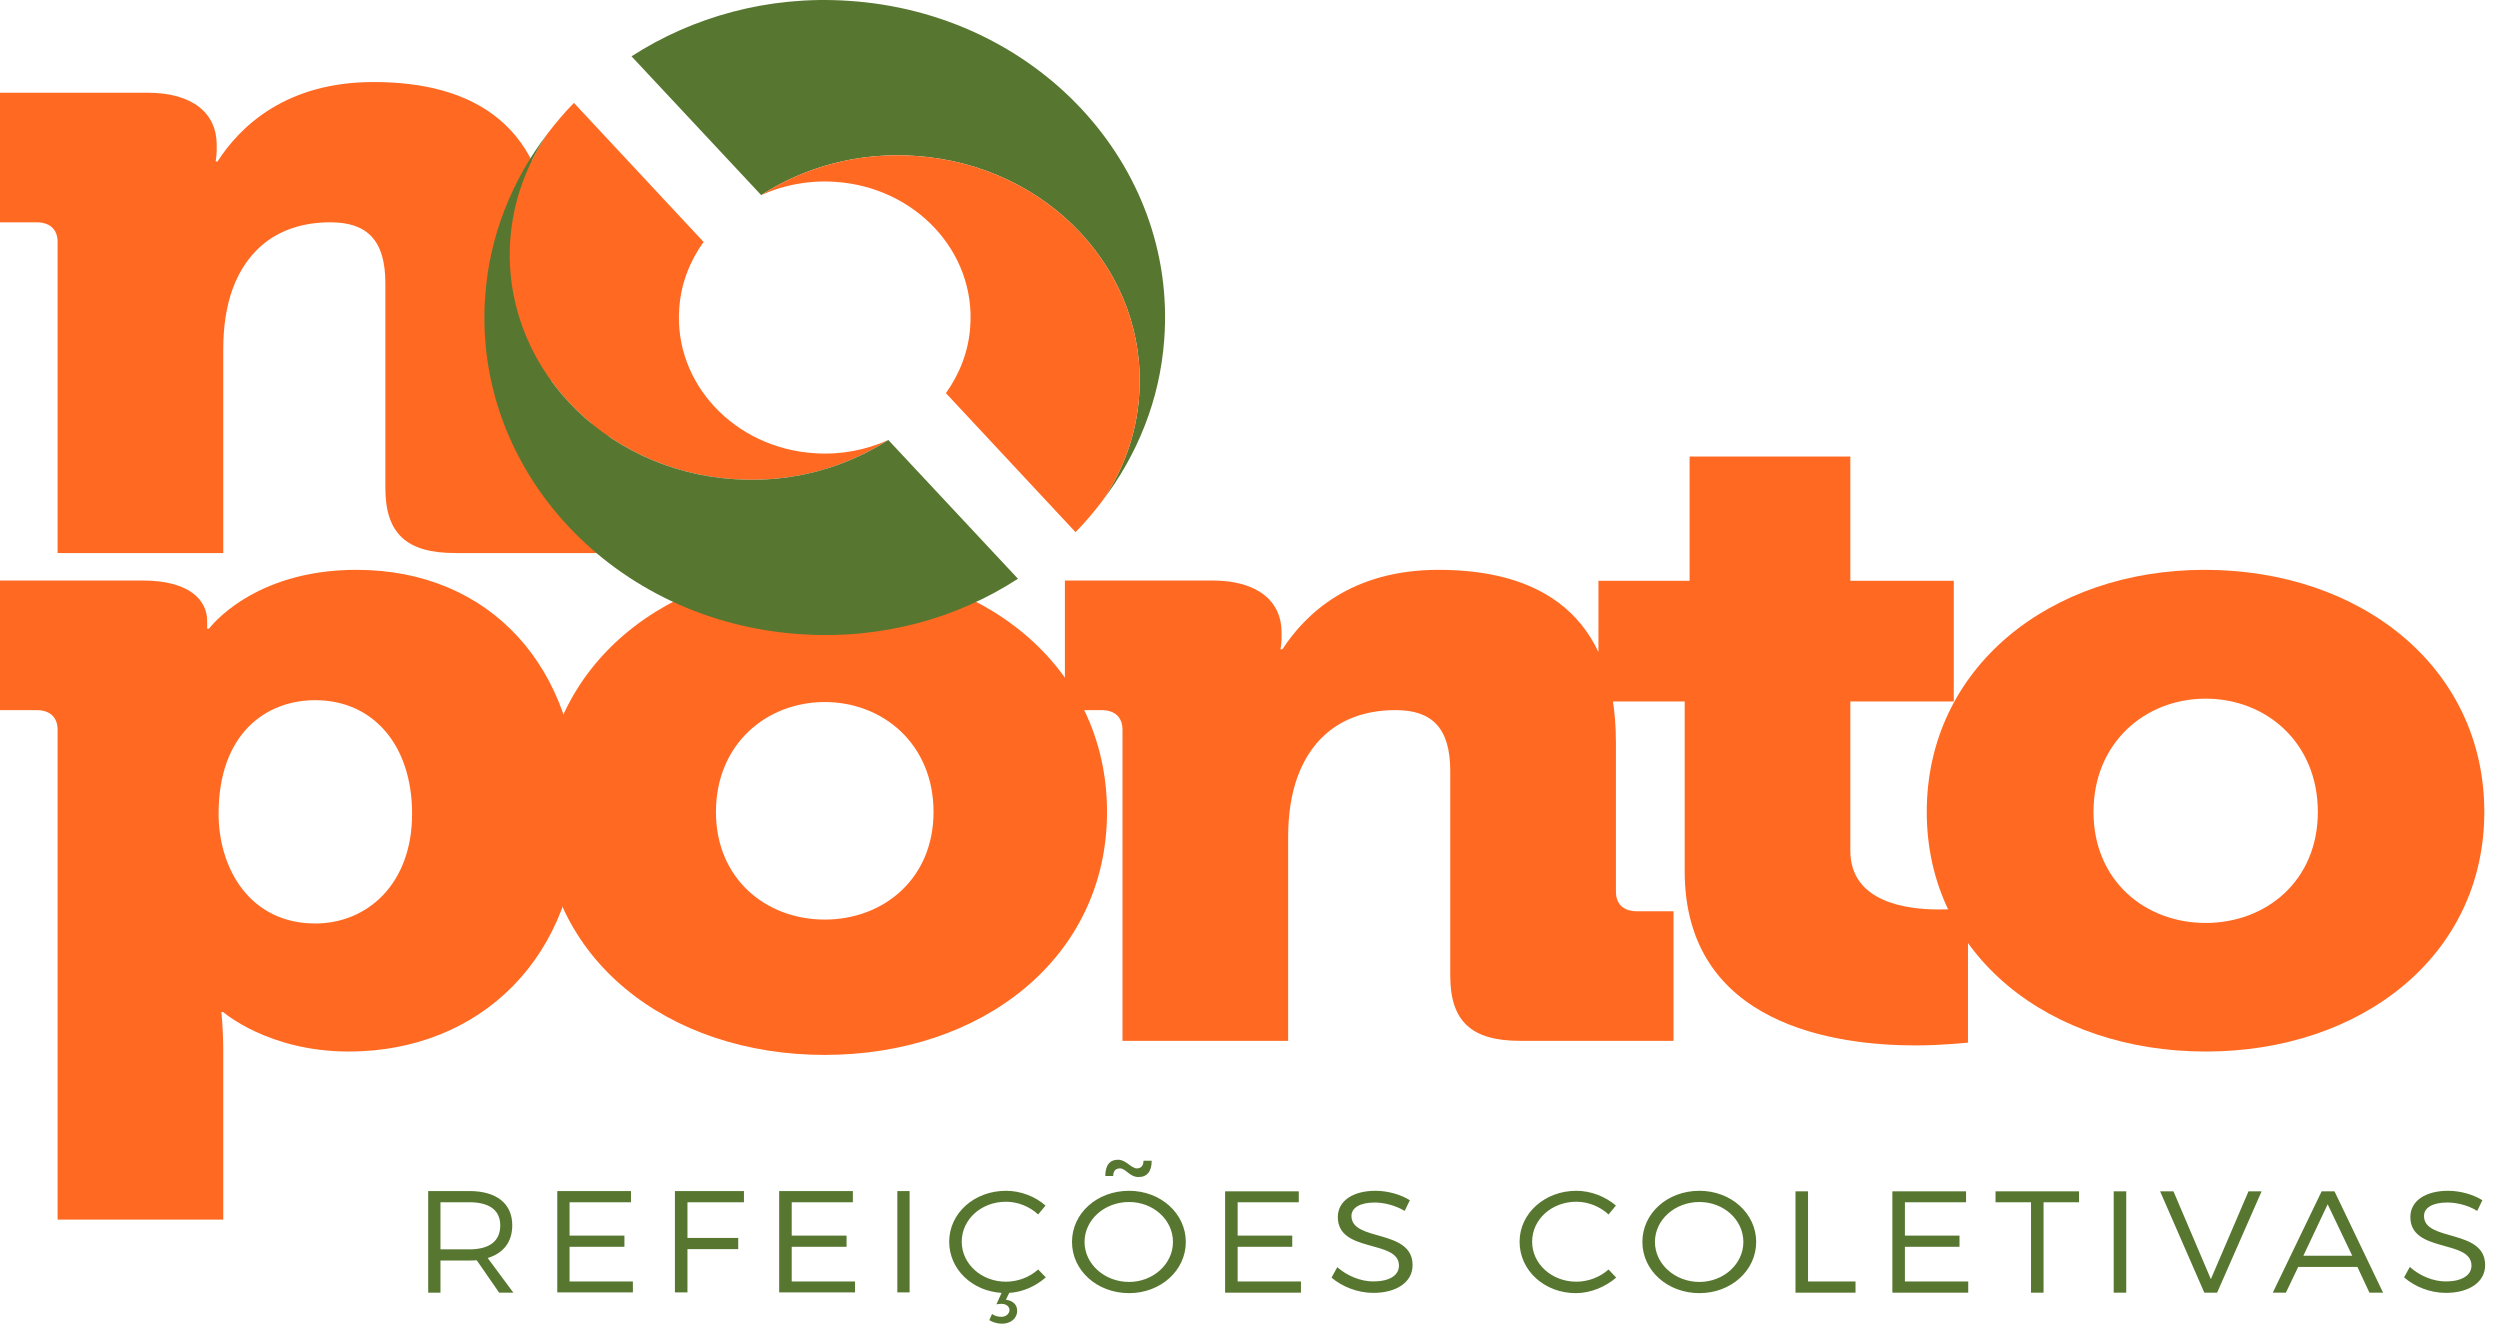 <?xml version="1.0" encoding="UTF-8"?>
<svg xmlns="http://www.w3.org/2000/svg" width="148" height="79" viewBox="0 0 148 79" fill="none">
  <path fill-rule="evenodd" clip-rule="evenodd" d="M3.409 14.322C3.409 13.583 2.957 13.161 2.165 13.161H0V5.489H8.741C11.406 5.489 12.828 6.71 12.828 8.564V8.926C12.828 9.197 12.764 9.559 12.764 9.559H12.877C14.234 7.449 16.964 4.856 22.118 4.856C28.015 4.856 32.62 7.403 32.62 15.075V23.907C32.62 24.646 33.072 25.068 33.864 25.068H36.013V32.74H26.949C24.057 32.74 22.813 31.579 22.813 28.881V16.763C22.813 14.216 21.73 13.161 19.565 13.161C16.512 13.161 14.638 14.759 13.781 17.08C13.394 18.135 13.216 19.356 13.216 20.682V32.74H3.409V14.322ZM3.409 43.2C3.409 42.461 2.957 42.039 2.165 42.039H0V34.367H8.45C11.293 34.367 12.263 35.588 12.263 36.749C12.263 37.06 12.263 37.216 12.263 37.216H12.376C12.376 37.216 14.928 33.734 21.1 33.734C29.049 33.734 34.268 39.552 34.268 48.008C34.268 56.644 28.419 62.251 20.648 62.251C15.882 62.251 13.216 59.915 13.216 59.915H13.103C13.103 59.915 13.216 60.864 13.216 62.251V72.199H3.409V43.2ZM18.661 54.67C21.73 54.67 24.396 52.349 24.396 48.174C24.396 44.089 22.07 41.451 18.661 41.451C15.72 41.451 12.941 43.456 12.941 48.174C12.941 51.444 14.815 54.67 18.661 54.67Z" fill="#FF6921"></path>
  <path fill-rule="evenodd" clip-rule="evenodd" d="M48.776 33.734C58.018 33.734 65.336 39.507 65.336 48.068C65.336 56.599 58.018 62.251 48.825 62.251C39.632 62.251 32.329 56.599 32.329 48.068C32.329 39.507 39.632 33.734 48.776 33.734ZM48.825 54.639C52.395 54.639 55.465 52.152 55.465 48.068C55.465 43.953 52.395 41.361 48.825 41.361C45.254 41.361 42.184 43.953 42.184 48.068C42.184 52.152 45.254 54.639 48.825 54.639Z" fill="#FF6921" stroke="#FF6921" stroke-width="0.4"></path>
  <path d="M66.451 61.618H76.258V49.56C76.258 48.234 76.436 47.013 76.824 45.958C77.68 43.637 79.554 42.039 82.624 42.039C84.772 42.039 85.855 43.094 85.855 45.641V57.759C85.855 60.457 87.099 61.618 89.991 61.618H99.071V53.946H96.906C96.114 53.946 95.662 53.524 95.662 52.785V43.953C95.662 36.281 91.073 33.734 85.16 33.734C80.006 33.734 77.292 36.327 75.919 38.437H75.806C75.806 38.437 75.87 38.075 75.87 37.804V37.442C75.87 35.588 74.449 34.367 71.783 34.367H63.042V42.039H65.207C65.999 42.039 66.451 42.461 66.451 43.2V61.618ZM99.733 51.565C99.733 60.728 108.749 61.889 113.402 61.889C114.985 61.889 116.504 61.723 116.504 61.723V53.795C116.504 53.795 115.55 53.84 114.759 53.84C112.885 53.84 109.54 53.419 109.54 50.359V41.526H115.663V34.382H109.54V27.027H100.024V34.382H94.628V41.526H99.733V51.565Z" fill="#FF6921"></path>
  <path fill-rule="evenodd" clip-rule="evenodd" d="M130.511 33.734C139.769 33.734 147.071 39.507 147.071 48.068C147.071 56.599 139.769 62.251 130.576 62.251C121.383 62.251 114.064 56.599 114.064 48.068C114.064 39.507 121.383 33.734 130.511 33.734ZM130.576 54.639C134.146 54.639 137.216 52.152 137.216 48.068C137.216 43.953 134.146 41.361 130.576 41.361C127.005 41.361 123.936 43.953 123.936 48.068C123.936 52.152 127.005 54.639 130.576 54.639ZM33.977 6.092L41.651 14.321C40.843 15.452 40.31 16.793 40.213 18.24C39.874 22.686 43.477 26.53 48.227 26.831C49.794 26.937 51.28 26.635 52.589 26.047C50.02 27.705 46.853 28.595 43.493 28.369C35.609 27.871 29.663 21.496 30.212 14.14C30.39 11.85 31.182 9.739 32.41 7.916C32.894 7.283 33.411 6.665 33.977 6.092Z" fill="#FF6921"></path>
  <path d="M52.589 26.047C50.02 27.705 46.853 28.595 43.493 28.369C35.609 27.871 29.663 21.496 30.212 14.14C30.39 11.85 31.182 9.739 32.41 7.916C30.326 10.644 28.985 13.914 28.726 17.502C27.951 27.856 36.336 36.839 47.435 37.547C52.185 37.864 56.644 36.613 60.263 34.262L52.589 26.047ZM45.06 11.548C47.629 9.89 50.796 9.001 54.156 9.227C62.041 9.739 67.986 16.1 67.437 23.455C67.275 25.746 66.484 27.871 65.24 29.68C67.324 26.952 68.665 23.681 68.923 20.094C69.699 9.739 61.33 0.756 50.214 0.048C45.48 -0.269 41.005 0.998 37.386 3.334L45.06 11.548Z" fill="#577730"></path>
  <path d="M65.239 29.68C66.484 27.871 67.275 25.746 67.437 23.455C67.986 16.1 62.041 9.739 54.156 9.227C50.796 9.001 47.629 9.89 45.06 11.548C46.369 10.96 47.855 10.659 49.422 10.764C54.188 11.066 57.775 14.909 57.436 19.355C57.339 20.802 56.806 22.144 55.998 23.274L63.672 31.504C64.238 30.931 64.755 30.313 65.239 29.68Z" fill="#FF6921"></path>
  <path fill-rule="evenodd" clip-rule="evenodd" d="M28.225 74.61C28.08 74.61 27.934 74.625 27.789 74.625H26.076V76.524H25.349V70.51H27.789C29.389 70.51 30.326 71.249 30.326 72.53C30.326 73.525 29.808 74.188 28.872 74.474L30.39 76.524H29.55L28.225 74.61ZM27.789 73.962C28.968 73.962 29.615 73.48 29.615 72.545C29.615 71.641 28.968 71.173 27.789 71.173H26.076V73.962H27.789ZM33.718 71.173V73.148H36.966V73.811H33.718V75.861H37.467V76.509H32.991V70.51H37.354V71.173H33.718ZM40.698 71.173V73.284H43.703V73.947H40.698V76.509H39.955V70.51H44.042V71.173H40.698ZM46.87 71.173V73.148H50.117V73.811H46.87V75.861H50.618V76.509H46.127V70.51H50.489V71.173H46.87ZM53.122 76.509V70.51H53.849V76.509H53.122ZM59.552 76.946C59.94 76.991 60.215 77.217 60.215 77.594C60.215 78.061 59.827 78.363 59.31 78.363C59.035 78.363 58.761 78.272 58.567 78.152L58.728 77.79C58.874 77.896 59.084 77.956 59.278 77.956C59.569 77.956 59.762 77.76 59.762 77.549C59.762 77.368 59.585 77.187 59.294 77.187C59.213 77.187 59.084 77.202 58.987 77.217L59.294 76.539C57.549 76.434 56.192 75.137 56.192 73.51C56.192 71.822 57.678 70.495 59.552 70.495C60.425 70.495 61.281 70.827 61.895 71.369L61.459 71.897C60.958 71.43 60.263 71.143 59.552 71.143C58.098 71.143 56.935 72.183 56.935 73.51C56.935 74.821 58.098 75.876 59.552 75.876C60.263 75.876 60.958 75.605 61.459 75.153L61.911 75.62C61.33 76.132 60.554 76.494 59.746 76.539L59.552 76.946ZM67.308 69.169C67.55 69.169 67.695 69.003 67.695 68.717H68.18C68.18 69.35 67.905 69.681 67.404 69.681C66.871 69.681 66.645 69.169 66.306 69.169C66.047 69.169 65.902 69.32 65.902 69.621H65.433C65.433 68.988 65.692 68.656 66.193 68.656C66.661 68.656 66.968 69.169 67.308 69.169ZM70.2 73.525C70.2 75.213 68.713 76.554 66.839 76.554C64.949 76.554 63.462 75.213 63.462 73.525C63.462 71.822 64.949 70.495 66.839 70.495C68.713 70.495 70.2 71.837 70.2 73.525ZM64.205 73.525C64.205 74.836 65.401 75.891 66.839 75.891C68.261 75.891 69.44 74.836 69.44 73.525C69.44 72.198 68.261 71.158 66.839 71.158C65.401 71.158 64.205 72.198 64.205 73.525ZM73.269 71.173V73.148H76.501V73.811H73.269V75.861H77.017V76.524H72.526V70.525H76.888V71.173H73.269ZM83.464 71.053L83.157 71.686C82.575 71.339 81.897 71.189 81.38 71.189C80.556 71.189 80.006 71.475 80.006 71.987C80.006 73.525 83.625 72.726 83.625 74.896C83.625 75.906 82.672 76.539 81.299 76.539C80.362 76.539 79.441 76.162 78.827 75.635L79.166 75.017C79.764 75.544 80.572 75.861 81.299 75.861C82.236 75.861 82.818 75.514 82.818 74.926C82.818 73.359 79.199 74.203 79.199 72.048C79.199 71.098 80.087 70.495 81.428 70.495C82.171 70.495 82.931 70.721 83.464 71.053ZM95.662 71.369L95.226 71.897C94.725 71.43 94.03 71.143 93.319 71.143C91.865 71.143 90.702 72.183 90.702 73.51C90.702 74.821 91.865 75.876 93.319 75.876C94.03 75.876 94.725 75.605 95.226 75.153L95.678 75.635C95.048 76.177 94.175 76.554 93.287 76.554C91.429 76.554 89.959 75.213 89.959 73.51C89.959 71.837 91.445 70.495 93.319 70.495C94.192 70.495 95.048 70.842 95.662 71.369ZM103.966 73.525C103.966 75.213 102.48 76.554 100.606 76.554C98.716 76.554 97.229 75.213 97.229 73.525C97.229 71.822 98.716 70.495 100.606 70.495C102.48 70.495 103.966 71.837 103.966 73.525ZM97.972 73.525C97.972 74.836 99.168 75.891 100.606 75.891C102.028 75.891 103.207 74.836 103.207 73.525C103.207 72.198 102.028 71.158 100.606 71.158C99.168 71.158 97.972 72.198 97.972 73.525ZM109.847 75.861V76.524H106.293V70.525H107.036V75.861H109.847ZM112.771 71.173V73.148H116.003V73.811H112.771V75.861H116.52V76.524H112.028V70.525H116.391V71.173H112.771ZM120.979 71.173V76.524H120.236V71.173H118.135V70.525H123.079V71.173H120.979ZM125.131 76.524V70.525H125.874V76.524H125.131ZM130.495 76.524L127.878 70.525H128.669L130.883 75.725L133.112 70.525H133.888L131.254 76.524H130.495ZM136.053 75.002L135.326 76.524H134.55L137.442 70.525H138.202L141.077 76.524H140.27L139.559 75.002H136.053ZM137.798 71.294L136.36 74.339H139.252L137.798 71.294ZM146.958 71.053L146.651 71.686C146.07 71.324 145.391 71.189 144.874 71.189C144.05 71.189 143.501 71.475 143.501 71.987C143.501 73.525 147.12 72.726 147.12 74.896C147.12 75.906 146.167 76.539 144.793 76.539C143.856 76.539 142.935 76.162 142.322 75.62L142.661 75.002C143.259 75.544 144.066 75.861 144.793 75.861C145.731 75.861 146.312 75.499 146.312 74.926C146.312 73.359 142.693 74.188 142.693 72.048C142.693 71.098 143.582 70.495 144.923 70.495C145.666 70.495 146.425 70.721 146.958 71.053Z" fill="#577730"></path>
</svg>

